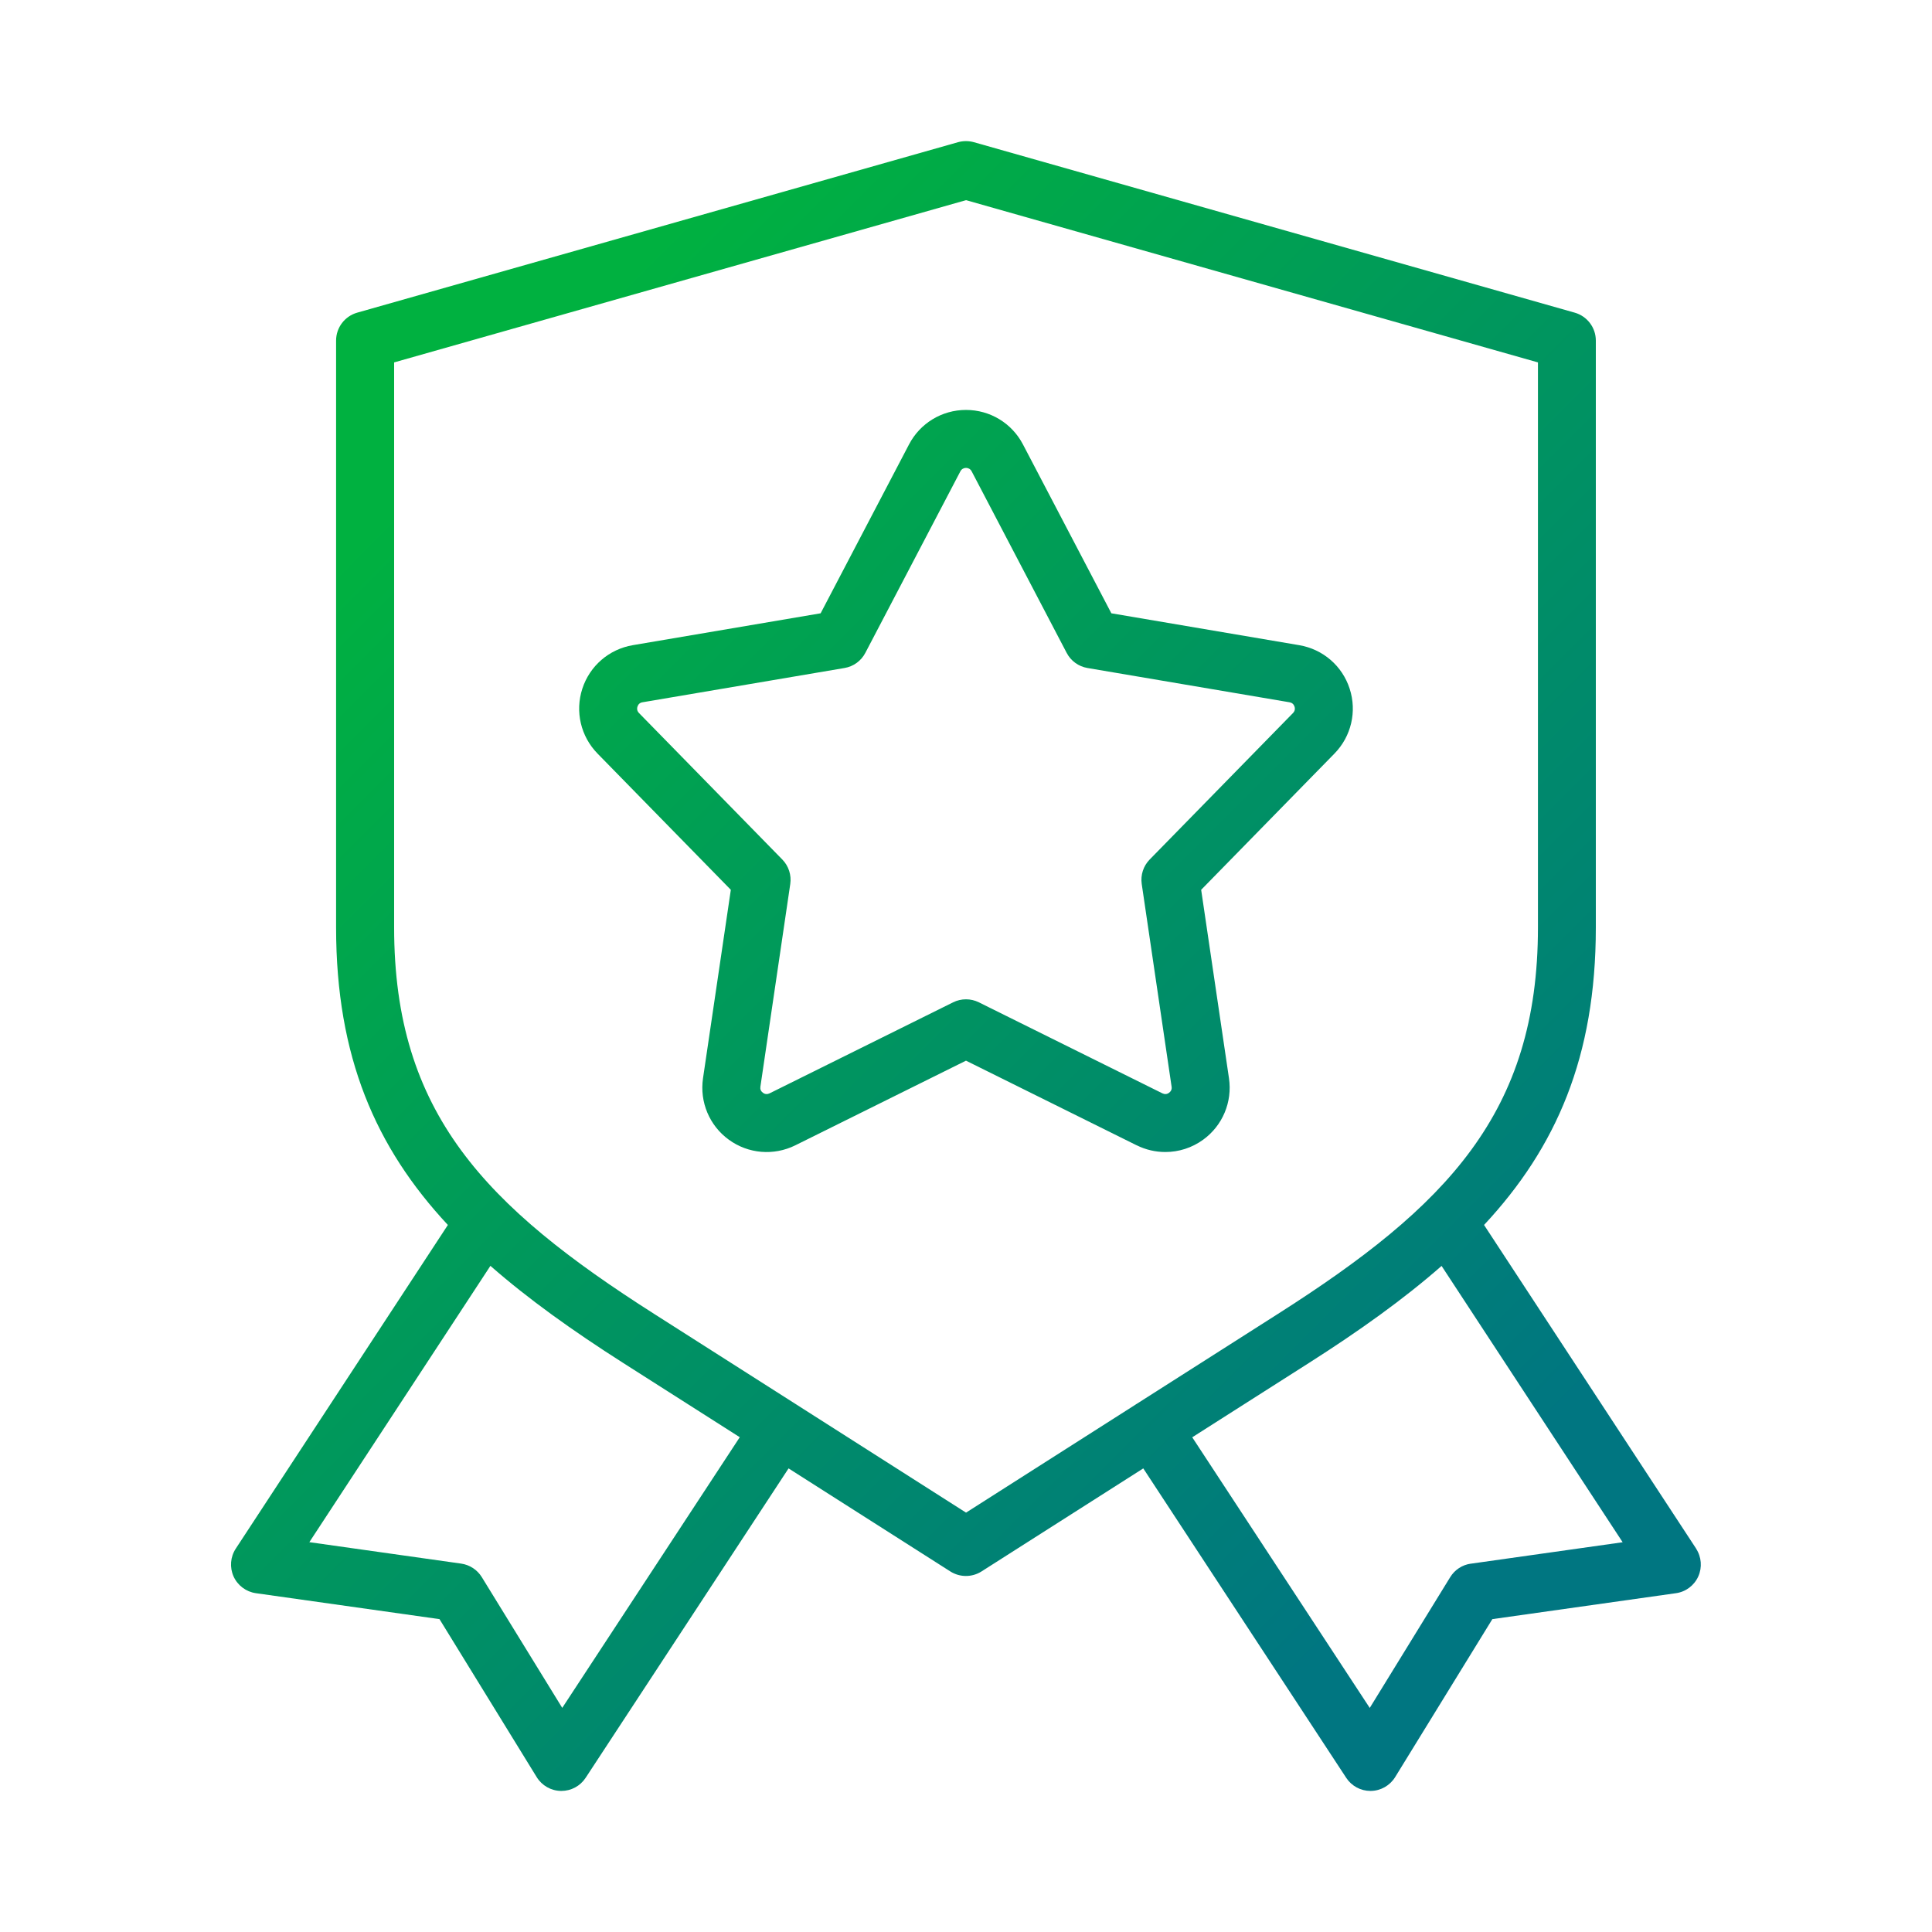 <?xml version="1.0" encoding="UTF-8"?>
<svg id="Layer_1" data-name="Layer 1" xmlns="http://www.w3.org/2000/svg" xmlns:xlink="http://www.w3.org/1999/xlink" viewBox="0 0 50 50">
  <defs>
    <style>
      .cls-1 {
        fill: url(#linear-gradient);
      }
    </style>
    <linearGradient id="linear-gradient" x1="11.114" y1="12.124" x2="38.011" y2="39.022" gradientUnits="userSpaceOnUse">
      <stop offset="0" stop-color="#00b140"/>
      <stop offset="1" stop-color="#007681"/>
    </linearGradient>
  </defs>
  <path class="cls-1" d="M29.418,29.64c.235.117.488.174.741.174.345,0,.688-.107.978-.318.503-.365.759-.975.669-1.59l-.72-4.878,3.449-3.525c.436-.445.586-1.089.394-1.68-.192-.592-.692-1.022-1.306-1.126l-4.861-.825-2.287-4.369c-.287-.551-.853-.894-1.475-.894s-1.188.343-1.475.894l-2.287,4.369-4.861.825c-.613.104-1.113.534-1.306,1.126-.192.591-.042,1.234.394,1.68l3.449,3.525-.72,4.878c-.09.615.166,1.225.669,1.59.503.366,1.163.42,1.719.145l4.418-2.191,4.418,2.191ZM19.916,28.296c-.059.028-.118.025-.171-.015-.054-.039-.076-.092-.066-.157l.773-5.246c.034-.231-.042-.467-.206-.634l-3.709-3.791c-.058-.06-.054-.124-.039-.167.021-.062.063-.1.129-.111l5.229-.887c.231-.039.431-.184.539-.392l2.46-4.699c.061-.117.23-.117.291,0h0l2.459,4.699c.108.208.308.353.539.392l5.229.887c.065.012.108.049.129.111.015.043.019.107-.039.167l-3.709,3.791c-.164.167-.24.402-.206.634l.773,5.246c.01.065-.013.118-.066.157-.055.04-.111.043-.171.015l-4.751-2.356c-.104-.052-.219-.078-.333-.078s-.229.026-.333.078l-4.751,2.356ZM43.896,40.078l-5.489-8.376c1.869-2.005,2.893-4.352,2.893-7.698v-15.19c0-.335-.223-.63-.545-.722l-15.551-4.412c-.135-.037-.275-.037-.41,0l-15.551,4.412c-.322.092-.545.387-.545.722v15.19c0,3.346,1.024,5.693,2.893,7.698l-5.489,8.376c-.141.215-.162.486-.057.721.106.233.324.397.579.433l4.75.671,2.516,4.089c.135.219.371.354.628.357h.011c.253,0,.488-.127.627-.339l5.252-8.008,4.187,2.667c.123.078.264.117.403.117s.28-.039.403-.117l4.187-2.667,5.252,8.008c.139.212.374.339.627.339h.011c.257-.004.493-.139.628-.357l2.516-4.089,4.75-.671c.255-.035.473-.199.579-.433.105-.234.084-.506-.057-.721ZM14.551,44.2l-2.082-3.384c-.117-.19-.312-.318-.534-.35l-3.929-.555,4.686-7.151c.983.862,2.128,1.679,3.431,2.51l3.022,1.925-4.594,7.004ZM25,39.146l-4.391-2.798s-.004-.005-.007-.007c-.003-.002-.007-.002-.01-.004l-3.662-2.333c-4.365-2.78-6.73-5.198-6.73-10.001v-14.624l14.801-4.199,14.801,4.199v14.624c0,4.803-2.365,7.221-6.73,10.001l-3.662,2.333s-.007.002-.01.004c-.003.002-.004.005-.007.007l-4.391,2.798ZM38.065,40.467c-.222.031-.417.159-.534.35l-2.082,3.384-4.594-7.004,3.022-1.925c1.303-.83,2.448-1.648,3.431-2.51l4.686,7.151-3.929.555Z"/>
</svg>
